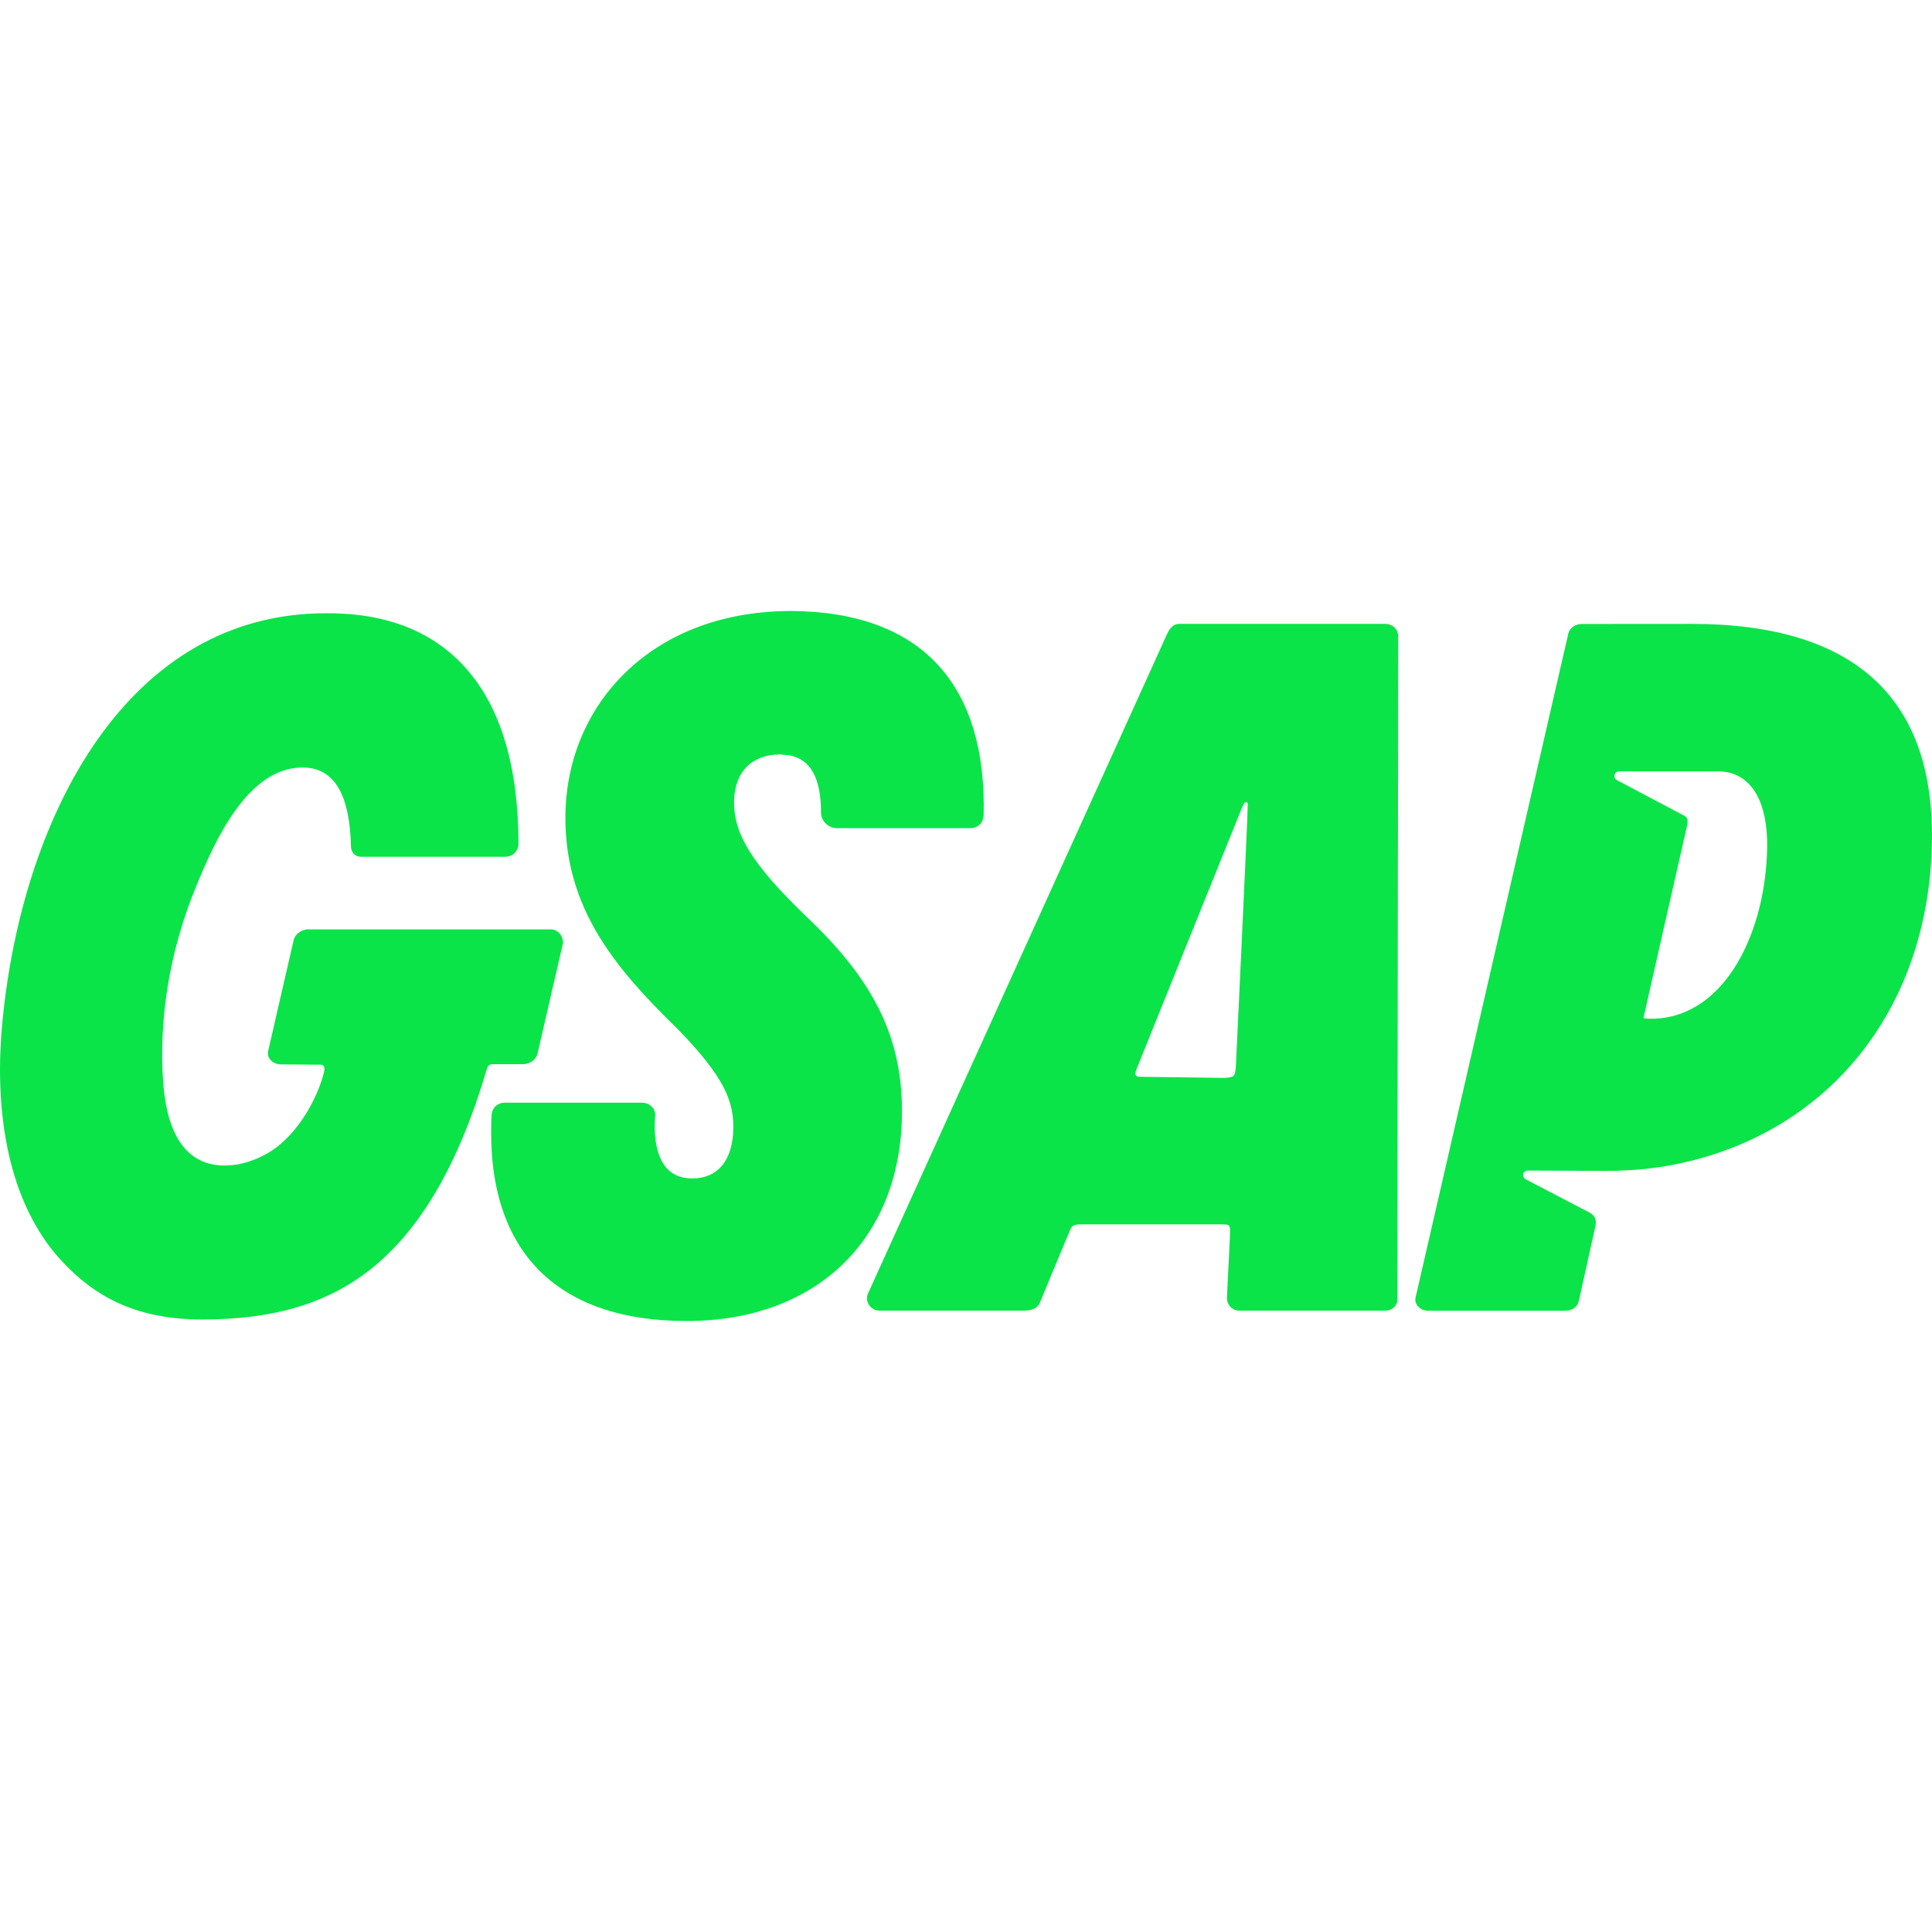 <svg role="img" viewBox="0 0 24 24" xmlns="http://www.w3.org/2000/svg"><title>GSAP</title><path fill="#0AE448" d="M9.83,7.59C10.647,7.595 11.267,7.828 11.672,8.282C12.055,8.713 12.239,9.336 12.219,10.132L12.205,10.193C12.197,10.211 12.185,10.229 12.17,10.243C12.14,10.272 12.099,10.288 12.057,10.288L10.398,10.288C10.29,10.288 10.199,10.2 10.199,10.093C10.199,9.669 10.071,9.435 9.809,9.383L9.689,9.372C9.347,9.372 9.125,9.583 9.119,9.951C9.112,10.361 9.344,10.734 10.004,11.374C10.872,12.19 11.221,12.913 11.204,13.867C11.177,15.411 10.127,16.41 8.531,16.41C7.716,16.41 7.093,16.191 6.678,15.761C6.258,15.324 6.066,14.683 6.106,13.855C6.108,13.813 6.125,13.772 6.155,13.743C6.185,13.714 6.226,13.698 6.267,13.698L7.983,13.698C8.007,13.699 8.03,13.705 8.052,13.715C8.073,13.726 8.092,13.741 8.107,13.76C8.12,13.775 8.129,13.793 8.135,13.813C8.14,13.832 8.141,13.853 8.137,13.873C8.118,14.171 8.171,14.394 8.288,14.518C8.363,14.598 8.469,14.639 8.599,14.639C8.916,14.639 9.102,14.414 9.109,14.024C9.115,13.687 9.007,13.39 8.427,12.792C7.676,12.058 7.003,11.3 7.024,10.108C7.037,9.416 7.311,8.784 7.798,8.327C8.312,7.845 9.014,7.59 9.83,7.59ZM4.047,7.618C4.794,7.612 5.381,7.842 5.789,8.303C6.221,8.79 6.44,9.524 6.441,10.485C6.44,10.527 6.422,10.567 6.392,10.597C6.362,10.626 6.322,10.643 6.28,10.643L4.479,10.643C4.448,10.642 4.417,10.629 4.395,10.607C4.373,10.584 4.361,10.553 4.36,10.522C4.346,9.899 4.172,9.576 3.828,9.538L3.757,9.534C3.067,9.535 2.66,10.472 2.444,10.992C2.142,11.719 1.988,12.507 2.018,13.293C2.033,13.659 2.092,14.173 2.438,14.386C2.746,14.575 3.185,14.45 3.451,14.24C3.716,14.031 3.93,13.669 4.02,13.339C4.033,13.293 4.033,13.258 4.021,13.241C4.015,13.233 4.003,13.229 3.989,13.226L3.485,13.222C3.461,13.222 3.436,13.216 3.414,13.206C3.392,13.196 3.372,13.181 3.356,13.162C3.344,13.148 3.335,13.13 3.331,13.112C3.327,13.093 3.327,13.074 3.331,13.056L3.647,11.682C3.663,11.611 3.726,11.558 3.804,11.548L3.804,11.545L6.839,11.545C6.846,11.545 6.854,11.545 6.86,11.546C6.939,11.556 6.995,11.63 6.994,11.71L6.994,11.714L6.678,13.085C6.661,13.163 6.583,13.22 6.494,13.22L6.113,13.22C6.1,13.22 6.086,13.225 6.075,13.233C6.064,13.241 6.056,13.253 6.052,13.266C5.7,14.46 5.223,15.282 4.594,15.775C4.058,16.195 3.399,16.391 2.517,16.391C1.725,16.391 1.191,16.136 0.738,15.633C0.14,14.967 -0.107,13.879 0.043,12.566C0.313,10.103 1.589,7.618 4.047,7.618ZM21.016,7.75C23.026,7.75 24.03,8.662 23.999,10.461C23.962,12.569 22.678,14.119 20.745,14.477C20.47,14.527 20.191,14.547 19.912,14.545L18.978,14.541C18.963,14.541 18.948,14.547 18.937,14.558C18.926,14.568 18.92,14.583 18.92,14.598C18.92,14.608 18.922,14.618 18.928,14.627C18.933,14.636 18.941,14.643 18.95,14.648L19.744,15.062C19.809,15.096 19.835,15.153 19.82,15.226C19.815,15.249 19.618,16.139 19.613,16.159C19.596,16.237 19.533,16.282 19.442,16.282L17.739,16.282C17.715,16.282 17.69,16.277 17.668,16.267C17.646,16.257 17.626,16.241 17.61,16.223C17.598,16.208 17.589,16.191 17.585,16.173C17.58,16.155 17.581,16.135 17.585,16.116L19.481,7.875C19.5,7.789 19.581,7.751 19.653,7.751L21.016,7.75ZM17.273,7.762C17.292,7.77 17.31,7.781 17.324,7.795C17.338,7.81 17.351,7.828 17.358,7.847C17.366,7.866 17.369,7.886 17.369,7.906L17.358,16.119C17.361,16.138 17.36,16.158 17.355,16.177C17.35,16.196 17.34,16.213 17.328,16.228C17.313,16.245 17.295,16.259 17.274,16.268C17.254,16.277 17.232,16.282 17.21,16.281L15.397,16.281C15.377,16.282 15.356,16.277 15.337,16.27C15.318,16.262 15.3,16.25 15.286,16.236C15.272,16.221 15.26,16.204 15.253,16.185C15.245,16.166 15.241,16.146 15.241,16.125L15.28,15.328C15.282,15.241 15.28,15.217 15.229,15.211L15.161,15.209L13.447,15.209C13.323,15.209 13.314,15.22 13.27,15.334L12.914,16.191C12.882,16.252 12.818,16.281 12.722,16.281L10.927,16.281C10.818,16.281 10.74,16.173 10.781,16.072L14.499,7.873C14.524,7.824 14.562,7.75 14.648,7.75L17.214,7.75C17.234,7.75 17.254,7.754 17.273,7.762ZM15.5,9.985C15.492,9.953 15.466,9.956 15.445,9.998C15.43,10.028 15.416,10.06 15.405,10.091L14.121,13.274C14.114,13.294 14.109,13.31 14.105,13.322C14.104,13.328 14.103,13.335 14.104,13.341C14.105,13.347 14.108,13.353 14.111,13.358C14.115,13.363 14.12,13.367 14.126,13.37C14.131,13.373 14.137,13.376 14.143,13.376L15.215,13.39C15.334,13.38 15.34,13.374 15.352,13.253C15.354,13.21 15.506,10.022 15.5,9.985ZM20.112,9.582C20.097,9.582 20.083,9.588 20.072,9.599C20.061,9.609 20.055,9.624 20.054,9.639C20.054,9.649 20.057,9.659 20.062,9.668C20.068,9.677 20.075,9.685 20.084,9.69C20.097,9.697 20.869,10.104 20.926,10.135C20.968,10.158 20.969,10.198 20.955,10.267C20.948,10.298 20.415,12.642 20.416,12.644C20.419,12.647 20.435,12.655 20.515,12.655L20.551,12.655C21.446,12.619 21.934,11.561 21.952,10.534C21.961,9.979 21.772,9.638 21.429,9.588L21.358,9.582L20.112,9.582Z"/></svg>
